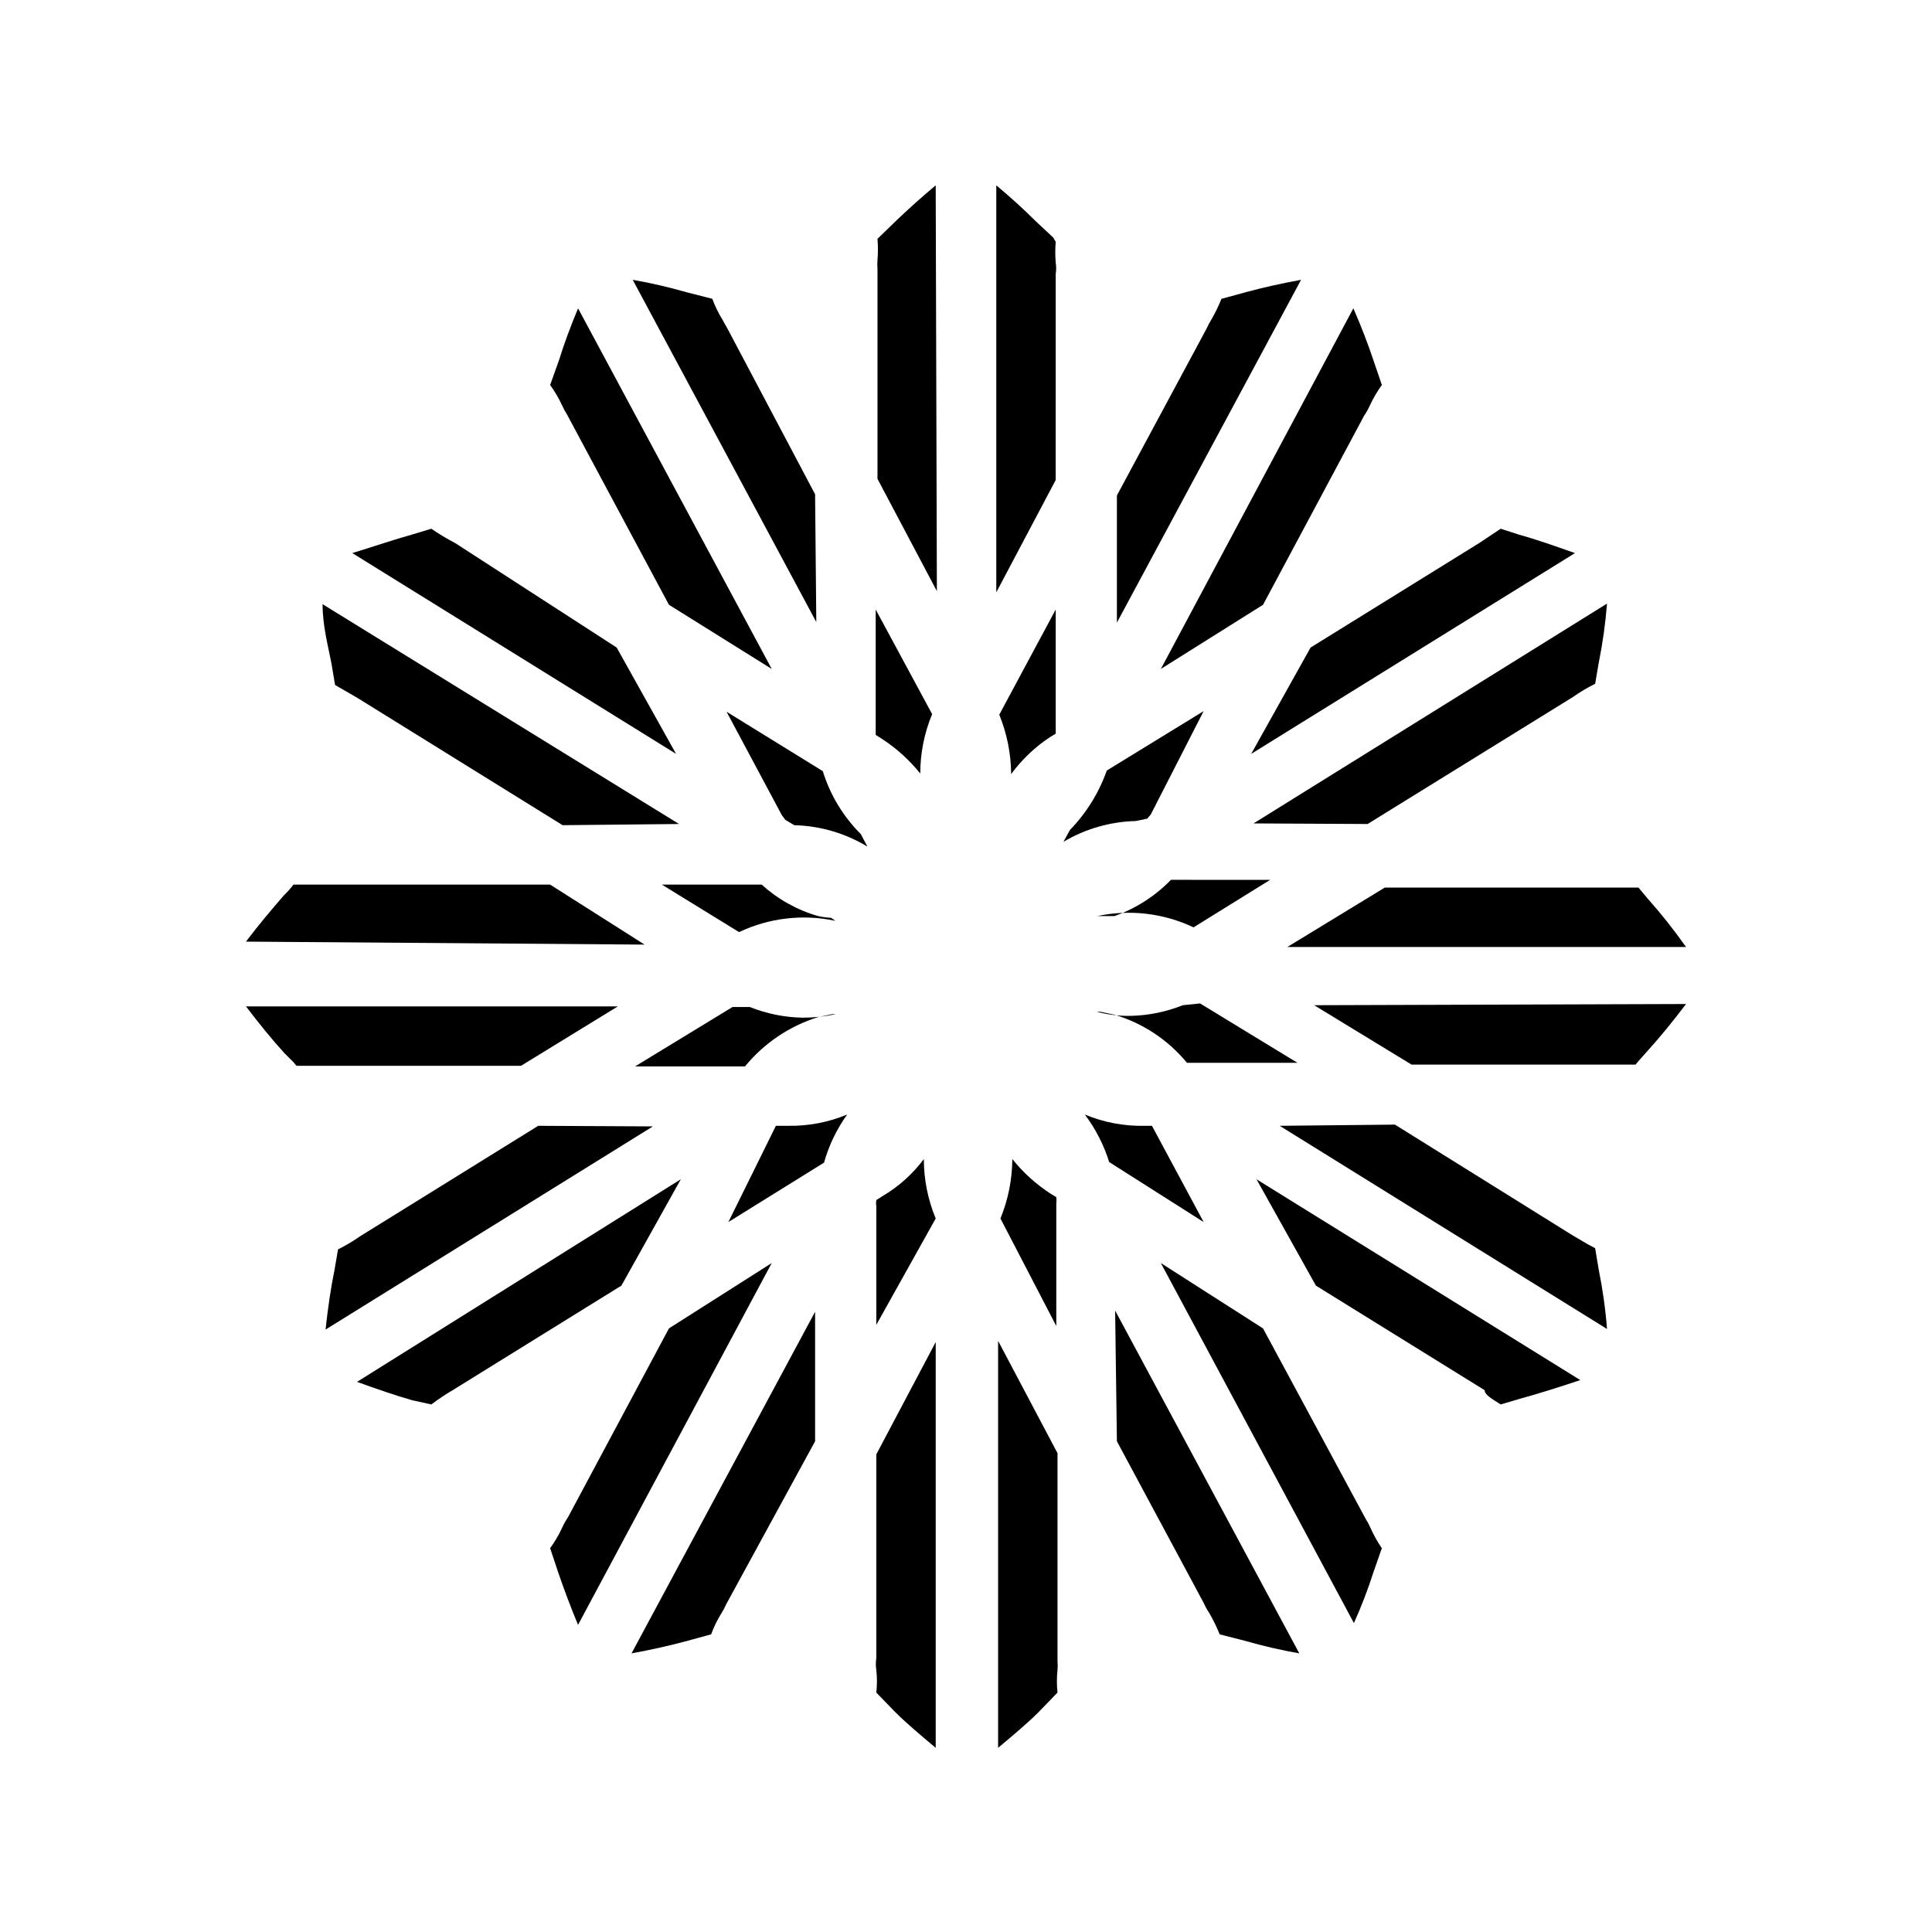 <?xml version="1.0" encoding="UTF-8"?>
<!-- Uploaded to: ICON Repo, www.iconrepo.com, Generator: ICON Repo Mixer Tools -->
<svg fill="#000000" width="800px" height="800px" version="1.1" viewBox="144 144 512 512" xmlns="http://www.w3.org/2000/svg">
 <g>
  <path d="m506.43 362.37 54.473-33.691c1.848-1.305 3.797-2.465 5.824-3.465l0.945-5.512c1.051-5.199 1.785-10.457 2.203-15.742l-93.676 58.254z"/>
  <path d="m483.13 442.35 86.75 53.844h-0.004c-0.41-5.289-1.148-10.547-2.203-15.746l-0.945-5.668c-2.519-1.258-4.094-2.363-5.824-3.305l-47.23-29.441z"/>
  <path d="m439.36 386.77h-4.566c8.598-1.832 17.562-0.781 25.504 2.992l20.309-12.594-26.289-0.004c-4.184 4.309-9.301 7.598-14.957 9.605z"/>
  <path d="m580.58 382.05-2.363-2.832h-0.789l-66.438-0.004-25.82 15.742h105.64l0.004 0.004c-3.164-4.492-6.582-8.805-10.234-12.91z"/>
  <path d="m478.72 304.27 26.766-50.066c0.605-0.895 1.133-1.844 1.574-2.832 0.879-1.879 1.934-3.672 3.148-5.352l-2.203-6.453c-1.418-4.25-3.148-8.816-5.352-13.855l-51.012 95.562z"/>
  <path d="m541.7 516.19 5.352-1.574c4.566-1.258 9.605-2.832 15.742-4.879l-85.805-53.215 15.742 28.184 44.715 27.711c0.004 1.254 2.051 2.356 4.254 3.773z"/>
  <path d="m462.98 467.86-13.699-25.504h-2.047c-5.398 0.102-10.758-0.918-15.742-2.992 2.856 3.797 5.039 8.059 6.453 12.594z"/>
  <path d="m541.7 284.12-5.668 3.777-44.715 27.711-15.742 28.184 85.805-53.215c-5.352-1.891-10.234-3.621-14.801-4.879z"/>
  <path d="m507.21 548.94c-0.355-0.82-0.777-1.609-1.258-2.363l-27.238-50.535-27.078-17.32 51.168 95.41c1.984-4.414 3.719-8.934 5.195-13.543l2.203-6.297c-1.16-1.688-2.16-3.481-2.992-5.352z"/>
  <path d="m423.14 206.98-4.879-4.566c-2.992-2.992-6.453-6.141-10.234-9.289v107.85l15.742-29.758 0.004-54.629c0.16-0.992 0.16-2.004 0-2.992-0.152-1.836-0.152-3.676 0-5.512z"/>
  <path d="m439.99 309 48.805-90.844c-5.195 0.945-10.078 2.047-14.168 3.148l-6.926 1.891c-0.77 1.898-1.664 3.738-2.68 5.512-0.48 0.754-0.898 1.543-1.258 2.363l-23.773 44.238z"/>
  <path d="m439.99 525.95 22.988 42.824c0.445 0.984 0.973 1.934 1.574 2.836 1.016 1.773 1.906 3.613 2.676 5.508l6.769 1.73v0.004c4.715 1.355 9.496 2.457 14.328 3.305l-48.805-90.844z"/>
  <path d="m492.26 410.39 25.82 15.742h59.355l0.789-0.945 2.519-2.832c3.148-3.465 6.613-7.715 10.078-12.281z"/>
  <path d="m423.93 495.41v-32.43c0.078-0.578 0.078-1.16 0-1.734l-1.574-0.945c-3.82-2.492-7.223-5.574-10.078-9.129-0.035 5.398-1.102 10.742-3.148 15.742z"/>
  <path d="m448.02 360.95 0.945-1.102 14.012-27.395-25.664 15.742c-2.082 5.891-5.41 11.262-9.762 15.746l-1.73 3.148c5.824-3.453 12.438-5.352 19.207-5.512z"/>
  <path d="m424.25 592.55c-0.215-1.988-0.215-3.992 0-5.981 0.074-0.785 0.074-1.578 0-2.363v-55.102l-15.742-29.758v107.85c3.938-3.305 7.715-6.453 10.707-9.445z"/>
  <path d="m422.2 339.38 1.574-0.945v-1.891-31.012l-14.957 27.867c2.039 5 3.109 10.344 3.148 15.742 2.812-3.828 6.273-7.133 10.234-9.762z"/>
  <path d="m457.46 410.39c-4.461 1.785-9.207 2.746-14.012 2.832-2.977 0.031-5.941-0.34-8.816-1.102h0.945l3.777 0.789c7.527 2.246 14.215 6.684 19.207 12.75h29.285l-25.82-15.742z"/>
  <path d="m258.3 516.19c1.816-1.371 3.707-2.633 5.668-3.781l44.715-27.711 15.742-28.184-85.805 53.691c5.195 1.891 10.234 3.621 14.641 4.879z"/>
  <path d="m352.77 442.35h-3.148l-12.594 25.504 25.348-15.742v-0.004c1.285-4.574 3.363-8.891 6.141-12.75-4.984 2.074-10.348 3.094-15.746 2.992z"/>
  <path d="m372.13 365.05c-4.676-4.656-8.137-10.387-10.078-16.688l-25.504-15.742 14.641 27.395 0.945 1.258 2.363 1.418v-0.004c6.836 0.168 13.512 2.121 19.363 5.668z"/>
  <path d="m221.78 425.5 0.789 0.945h59.508l25.664-15.742-98.559-0.004c3.465 4.566 6.926 8.816 10.234 12.438z"/>
  <path d="m381.11 597.59c3.148 3.148 6.926 6.297 10.863 9.605v-107.53l-15.742 29.758v54.004-0.004c-0.164 1.043-0.164 2.106 0 3.148 0.223 1.988 0.223 3.992 0 5.981z"/>
  <path d="m377.96 460.93-1.73 1.102c-0.086 0.52-0.086 1.051 0 1.574v31.488l15.742-28.184c-2.074-4.988-3.144-10.34-3.148-15.742-2.941 3.938-6.633 7.258-10.863 9.762z"/>
  <path d="m391.97 193.12c-3.777 3.148-7.242 6.297-10.234 9.133l-5.195 5.039c0.156 1.883 0.156 3.781 0 5.668-0.07 0.73-0.07 1.469 0 2.203v55.734l15.742 29.758z"/>
  <path d="m376.07 305.54v31.488 1.73l1.73 1.102h0.004c3.82 2.492 7.219 5.574 10.074 9.133 0.004-5.406 1.074-10.754 3.148-15.746z"/>
  <path d="m314.82 394.33-25.035-15.902h-68.016 0.004c-0.762 1.012-1.605 1.961-2.519 2.832-3.148 3.621-6.613 7.715-10.078 12.281z"/>
  <path d="m323.95 362.37-94.465-58.254c0 5.668 1.418 10.863 2.363 15.742l0.945 5.668 5.984 3.465 54.316 33.691z"/>
  <path d="m258.3 284.12-5.195 1.574c-4.566 1.258-9.605 2.992-15.742 4.879l85.805 53.215-15.742-28.184-42.824-27.703c-2.176-1.133-4.277-2.394-6.301-3.781z"/>
  <path d="m360.01 491.63-48.648 90.527c5.195-0.945 10.078-2.047 14.168-3.148l6.926-1.891h0.004c0.699-1.922 1.598-3.769 2.676-5.508 0.48-0.754 0.902-1.543 1.258-2.363l23.617-43.297z"/>
  <path d="m360.01 274.99-22.984-43.453-1.574-2.832v-0.004c-1.078-1.738-1.977-3.586-2.68-5.512l-6.769-1.73c-4.711-1.355-9.496-2.457-14.324-3.305l48.648 90.688z"/>
  <path d="m321.28 496.04-26.766 50.062c-0.605 0.898-1.129 1.848-1.574 2.836-0.879 1.879-1.934 3.672-3.148 5.352l2.203 6.613c1.418 4.094 3.148 8.816 5.195 13.699l51.328-95.883z"/>
  <path d="m292.94 251.38c0.359 0.82 0.781 1.609 1.262 2.359l27.078 50.539 27.238 17.004-51.324-95.566c-2.047 4.879-3.777 9.605-5.039 13.699l-2.363 6.613c1.215 1.68 2.269 3.473 3.148 5.352z"/>
  <path d="m360.8 386.77c-5.559-1.605-10.672-4.461-14.957-8.344h-26.449l20.469 12.594h-0.004c7.941-3.773 16.906-4.824 25.508-2.992l-1.102-0.789-0.004 0.004c-1.164-0.07-2.32-0.227-3.461-0.473z"/>
  <path d="m360.8 413.54 3.777-0.789h0.945c-2.898 0.633-5.852 0.949-8.816 0.945-4.805-0.09-9.551-1.047-14.012-2.832h-4.566l-25.82 15.742h29.125c5.043-6.152 11.773-10.691 19.367-13.066z"/>
  <path d="m286.64 442.35-47.23 29.285v-0.004c-1.852 1.305-3.797 2.465-5.828 3.465l-0.945 5.512c-0.945 4.566-1.73 9.918-2.363 15.742l86.75-53.844z"/>
 </g>
</svg>